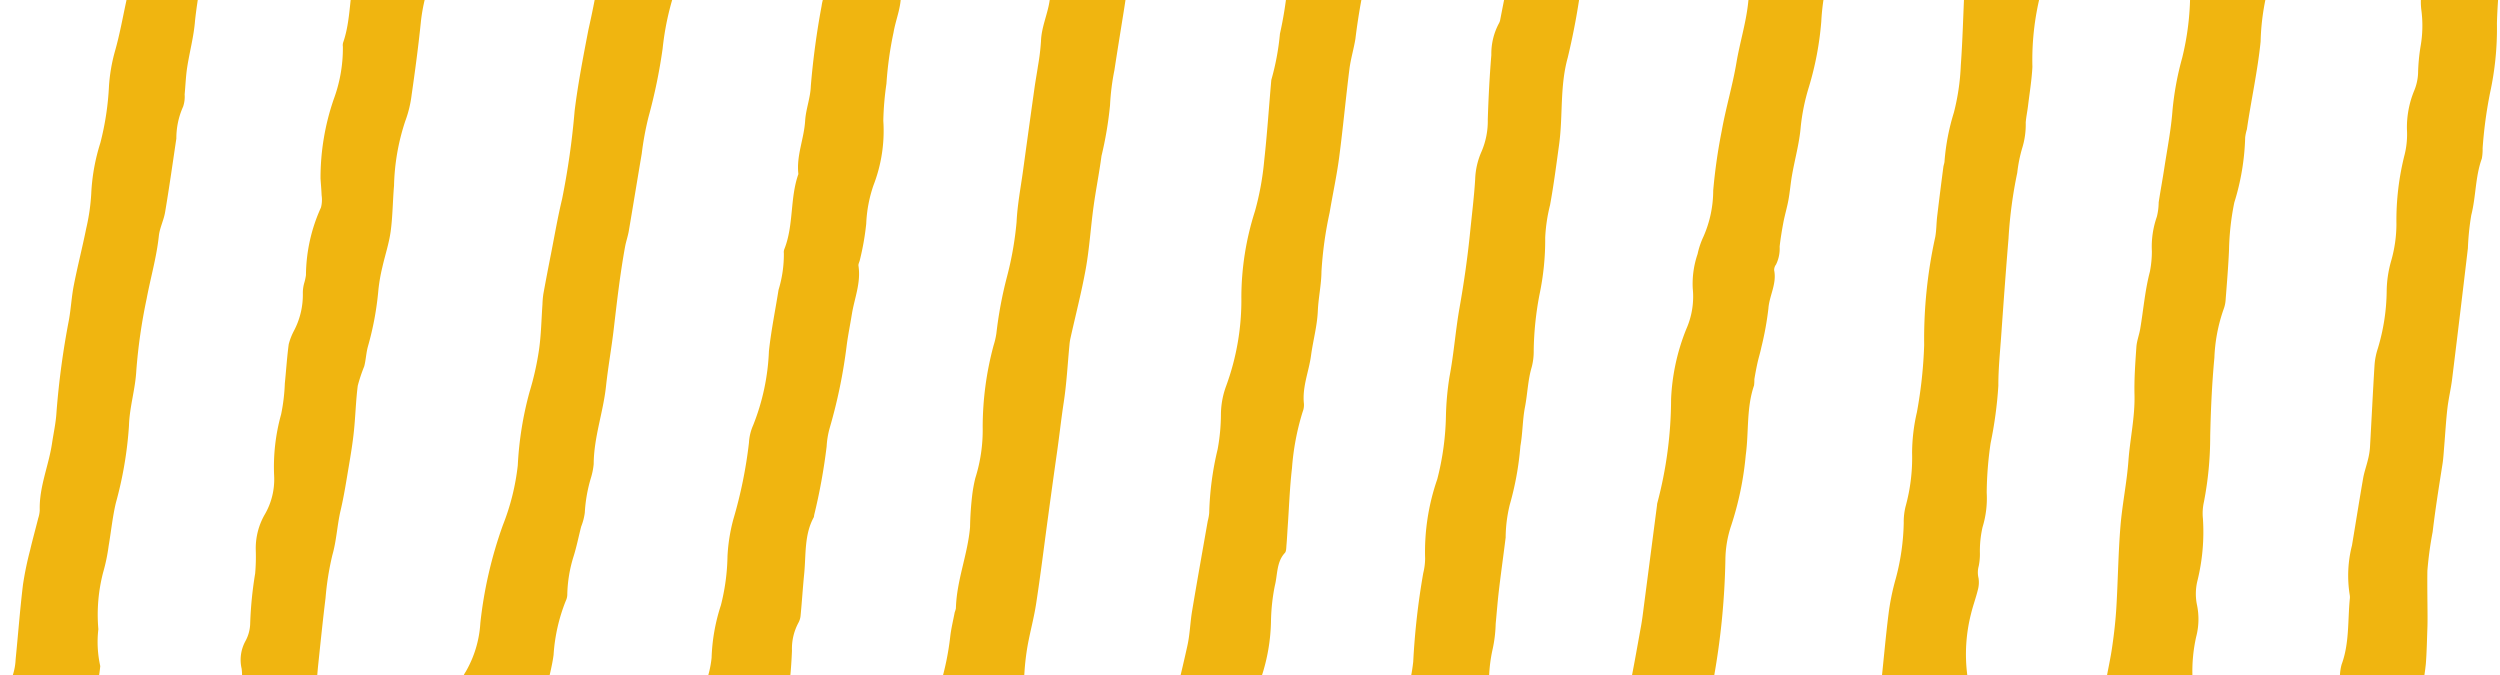 <svg height="57" viewBox="0 0 211 57" width="211" xmlns="http://www.w3.org/2000/svg" xmlns:xlink="http://www.w3.org/1999/xlink"><clipPath id="a"><path d="m1034 3745h211v57h-211z"/></clipPath><clipPath id="b"><path d="m1023.733 3744.759h234.92v57.594h-234.92z"/></clipPath><g clip-path="url(#a)" transform="translate(-1034 -3745)"><g clip-path="url(#b)" fill="#f0b510" fill-rule="evenodd"><path d="m1129.995 3735.842a15.165 15.165 0 0 1 -.177 4.252c-.433 1.922-.659 3.905-.974 5.859-.265 1.66-.536 3.318-.789 4.977a19.761 19.761 0 0 0 -.368 2.952 31.225 31.225 0 0 1 -.721 4.282c-.191 1.442-.479 2.869-.676 4.312-.236 1.721-.342 3.472-.645 5.176-.359 2-.871 3.964-1.31 5.945a4.456 4.456 0 0 0 -.073.517c-.156 1.622-.239 3.259-.486 4.863-.218 1.433-.373 2.872-.58 4.308q-.38 2.67-.741 5.354c-.332 2.425-.627 4.855-1 7.274-.181 1.207-.508 2.381-.726 3.585a20.5 20.5 0 0 0 -.265 2.251c-.079 1.106-.118 2.217-.177 3.326a1.331 1.331 0 0 0 -.026.344c.412 1.365-.294 2.349-.88 3.37-.253.441-.527.868-.888 1.46a5.532 5.532 0 0 1 -1.622.474 2.309 2.309 0 0 1 -2.175-1.013c-.45-.7-1.041-1.286-1.554-1.939a1.768 1.768 0 0 1 -.3-1.322c.065-.635.079-1.28.167-1.913a11.059 11.059 0 0 1 .342-1.7 22.983 22.983 0 0 0 .848-4.1c.079-.694.25-1.374.379-2.059a2.08 2.08 0 0 0 .1-.33c.059-2.37 1-4.539 1.195-6.871a26.85 26.85 0 0 1 .189-2.75 12.6 12.6 0 0 1 .25-1.36 13.434 13.434 0 0 0 .627-4.29 26.571 26.571 0 0 1 .921-6.925 6.484 6.484 0 0 0 .235-1.015 34.227 34.227 0 0 1 .889-4.759 27.947 27.947 0 0 0 .815-4.638c.068-1.457.35-2.9.547-4.343q.474-3.467.96-6.932c.088-.635.206-1.265.3-1.9a18.893 18.893 0 0 0 .253-2.075c.039-1.257.6-2.354.748-3.576.168-1.327.4-2.643.6-3.964a6.414 6.414 0 0 1 .088-.856 5.913 5.913 0 0 0 .024-2.937 2.249 2.249 0 0 1 2.233-2.879 13.907 13.907 0 0 1 2.743.424 7.46 7.46 0 0 1 1.7 1.141z"/><path d="m1152.355 3805.263c.133-.573.307-1.3.462-2.034a14.593 14.593 0 0 0 .46-2.389 61.437 61.437 0 0 1 .847-7.478 5.239 5.239 0 0 0 .156-1.213 18.72 18.72 0 0 1 1.024-6.7 22.973 22.973 0 0 0 .733-5.336 24.253 24.253 0 0 1 .3-3.31c.371-1.946.509-3.929.854-5.865.377-2.131.68-4.262.894-6.417.147-1.454.327-2.9.418-4.361a6.281 6.281 0 0 1 .535-2.36 6.533 6.533 0 0 0 .531-2.717c.058-1.812.149-3.628.3-5.436a5.443 5.443 0 0 1 .641-2.677.919.919 0 0 0 .112-.326c.332-1.713.683-3.423.977-5.145a11.486 11.486 0 0 0 .056-1.754 8.434 8.434 0 0 1 .756-3.547c.383-.8.945-1.3 1.743-1.162a34.333 34.333 0 0 1 3.788.839 1.376 1.376 0 0 1 .941 1.438 5.509 5.509 0 0 1 -.456 2.714 9.685 9.685 0 0 0 -.88 2.973 59.449 59.449 0 0 1 -1.23 6.865c-.671 2.414-.4 4.874-.721 7.279-.236 1.718-.457 3.443-.769 5.15a13.957 13.957 0 0 0 -.412 2.758 22.371 22.371 0 0 1 -.488 4.841 26.925 26.925 0 0 0 -.482 4.7 5.276 5.276 0 0 1 -.165 1.38c-.33 1.1-.354 2.26-.572 3.384-.209 1.078-.191 2.21-.387 3.293a25.321 25.321 0 0 1 -.9 4.959 11.926 11.926 0 0 0 -.344 2.761c-.185 1.5-.4 3-.574 4.5-.108.919-.177 1.848-.267 2.775a11.374 11.374 0 0 1 -.242 2.073 12.651 12.651 0 0 0 -.283 3.817 8.4 8.4 0 0 1 -1.026 4.682 7.158 7.158 0 0 1 -1.649 2.048 1.977 1.977 0 0 1 -2.2.245 4.916 4.916 0 0 1 -2.419-4.2c-.005-.282-.026-.57-.062-1.047z"/><path d="m1145.769 3738.116a3.979 3.979 0 0 1 2.325.315 2.7 2.7 0 0 1 1.513 3.332 52.471 52.471 0 0 0 -1.21 6.515c-.139.86-.4 1.7-.506 2.558-.312 2.486-.542 4.985-.868 7.469-.206 1.551-.542 3.082-.8 4.627a31.983 31.983 0 0 0 -.691 4.985c-.009 1.106-.259 2.207-.307 3.316-.056 1.292-.405 2.514-.573 3.765-.18 1.359-.757 2.651-.6 4.079a1.56 1.56 0 0 1 -.109.683 21.177 21.177 0 0 0 -.9 4.759c-.191 1.624-.244 3.269-.358 4.9-.036.527-.06 1.054-.106 1.581-.021.229-.012.535-.135.665-.716.762-.612 1.848-.851 2.781a16.677 16.677 0 0 0 -.321 2.937 15.764 15.764 0 0 1 -.824 4.8 7.831 7.831 0 0 0 -.594 3.588 15.941 15.941 0 0 1 -.027 2.622 3.069 3.069 0 0 1 -.439 1.474 10.193 10.193 0 0 1 -1.682 2.257c-1.051.842-1.916.942-2.906.045-.52-.475-1.014-.992-1.5-1.514a4.027 4.027 0 0 1 -.794-3.886c.553-2.432 1.177-4.845 1.712-7.282.213-.96.234-1.968.4-2.946.421-2.524.874-5.044 1.315-7.564a3.95 3.95 0 0 0 .124-.685 25.655 25.655 0 0 1 .712-5.377 16.485 16.485 0 0 0 .277-2.955 7.062 7.062 0 0 1 .439-2.377 21.046 21.046 0 0 0 1.286-7.543 24 24 0 0 1 1.153-7.232 24.065 24.065 0 0 0 .775-4.251c.25-2.264.4-4.541.6-6.811a21.2 21.2 0 0 0 .728-3.894 32.663 32.663 0 0 0 .614-3.781 14.391 14.391 0 0 0 -.2-2.434 7.1 7.1 0 0 1 -.067-1.212c.133-1.563.679-2.166 2.066-2.3.402-.041.814-.009 1.329-.009z"/><path d="m1175.71 3808.089a3.119 3.119 0 0 1 -2.73-1.166 4.641 4.641 0 0 0 -.992-1.089c-.788-.538-.765-1.251-.586-2.125.4-1.936.742-3.885 1.095-5.833.106-.573.173-1.153.248-1.733q.555-4.247 1.106-8.491a1.2 1.2 0 0 1 .021-.174 34.459 34.459 0 0 0 1.168-8.8 17.781 17.781 0 0 1 1.286-5.913 6.766 6.766 0 0 0 .542-3.416 7.743 7.743 0 0 1 .409-2.911 6.711 6.711 0 0 1 .494-1.466 9.693 9.693 0 0 0 .824-3.891 46.509 46.509 0 0 1 .715-5.014c.348-1.958.921-3.844 1.248-5.792.282-1.666.788-3.273.977-4.956.182-1.627.324-3.264.429-4.9a22.566 22.566 0 0 0 -.032-2.452 2.886 2.886 0 0 1 1.628-3.066 1.243 1.243 0 0 1 .744-.121c.912.162 1.816.413 2.732.556a2.439 2.439 0 0 1 1.464.868 1.884 1.884 0 0 1 .519 2.031 4 4 0 0 0 -.2 1.554 8.091 8.091 0 0 1 -.474 3.081 18.958 18.958 0 0 0 -.63 3.961 26.309 26.309 0 0 1 -1.033 5.475 17.38 17.38 0 0 0 -.7 3.389c-.112 1.384-.5 2.738-.739 4.112-.12.686-.173 1.389-.3 2.078-.114.627-.3 1.236-.421 1.863-.129.686-.244 1.374-.32 2.069a3.042 3.042 0 0 1 -.307 1.512.752.752 0 0 0 -.156.483c.232 1.154-.408 2.131-.486 3.231a25.917 25.917 0 0 1 -.594 3.264c-.091.45-.233.889-.332 1.34s-.183.906-.259 1.362a3.418 3.418 0 0 1 -.027.523c-.653 1.9-.432 3.932-.7 5.883a26.665 26.665 0 0 1 -1.229 5.942 9.337 9.337 0 0 0 -.489 2.9 62.7 62.7 0 0 1 -1.03 10.233 8.946 8.946 0 0 0 -.256 2.089c.044 1.6-.965 2.378-1.842 3.255-.237.231-.669.219-.785.255z"/><path d="m1235.8 3807.776a3.185 3.185 0 0 1 -2.946-1.365c-1.554-1.84-1.571-1.825-1.365-4.3a4.043 4.043 0 0 1 .144-1.033c.657-1.774.512-3.67.689-5.515a1.127 1.127 0 0 0 -.006-.353 10.3 10.3 0 0 1 .191-4.176c.318-1.9.616-3.794.945-5.686.091-.515.273-1.009.394-1.519a6.023 6.023 0 0 0 .177-1.023c.136-2.337.244-4.677.389-7.011a5.7 5.7 0 0 1 .27-1.362 17.3 17.3 0 0 0 .754-4.824 9.59 9.59 0 0 1 .376-2.583 11.392 11.392 0 0 0 .447-3.112 22.51 22.51 0 0 1 .7-5.9 7.151 7.151 0 0 0 .187-2.084 8.131 8.131 0 0 1 .595-3.235 4.308 4.308 0 0 0 .344-1.5 16.332 16.332 0 0 1 .209-2.27 10.129 10.129 0 0 0 .059-3.146 6.1 6.1 0 0 1 .232-2.411 28.218 28.218 0 0 0 1.022-7.088c.02-1.643.459-2.418 1.754-2.941a1.544 1.544 0 0 1 1.045-.073 9.445 9.445 0 0 0 2.127.391 2.385 2.385 0 0 1 2.031 2.608 3.005 3.005 0 0 1 -.453 2.154 1.152 1.152 0 0 0 -.209.468 21.925 21.925 0 0 0 -.727 2.851 48.423 48.423 0 0 0 -.435 5.23 25.508 25.508 0 0 1 -.58 5.871 36.835 36.835 0 0 0 -.627 4.677 4.16 4.16 0 0 1 -.068.871c-.556 1.53-.489 3.205-.891 4.776a21.757 21.757 0 0 0 -.283 2.782q-.645 5.473-1.319 10.944c-.1.868-.311 1.722-.412 2.587-.12 1.045-.177 2.1-.265 3.149-.046.524-.07 1.054-.153 1.572-.3 1.9-.6 3.785-.827 5.7a30.293 30.293 0 0 0 -.444 3.276c-.018 1.275.008 2.551.014 3.825 0 .348 0 .692-.014 1.039-.036.993-.053 1.99-.129 2.979a17.919 17.919 0 0 1 -.292 1.89 20.706 20.706 0 0 0 -.8 2.81 1.354 1.354 0 0 1 -.719 1.071 7.774 7.774 0 0 0 -1.131.989z"/><path d="m1227.095 3737.522a11.489 11.489 0 0 1 -.514 1.8 8.733 8.733 0 0 0 -.678 2.675 3.009 3.009 0 0 1 -.138.856 19.814 19.814 0 0 0 -.969 5.654c-.253 2.508-.8 4.935-1.159 7.41a3.853 3.853 0 0 0 -.144.677 20.223 20.223 0 0 1 -.918 5.5 21.966 21.966 0 0 0 -.445 3.987c-.061 1.4-.176 2.793-.285 4.189a2.748 2.748 0 0 1 -.179.847 13.9 13.9 0 0 0 -.772 4.076c-.206 2.208-.306 4.42-.353 6.648a28.964 28.964 0 0 1 -.53 5.524 4.362 4.362 0 0 0 -.085 1.4 17.192 17.192 0 0 1 -.447 5.188 4.645 4.645 0 0 0 -.063 2.058 5.858 5.858 0 0 1 -.061 2.742 13.373 13.373 0 0 0 -.314 3.3 4.963 4.963 0 0 1 -1.292 3.952 2.2 2.2 0 0 1 -3.1.415 6.459 6.459 0 0 1 -.988-.848c-.471-.458-.9-.974-1.39-1.412a1.583 1.583 0 0 1 -.553-1.537c.174-1.026.412-2.039.556-3.072.159-1.092.283-2.2.348-3.3.135-2.272.159-4.555.344-6.825.15-1.856.538-3.687.674-5.544s.559-3.678.512-5.568c-.032-1.342.067-2.688.159-4.027.035-.517.235-1.014.323-1.53.271-1.6.4-3.234.813-4.811a8.991 8.991 0 0 0 .171-1.74 7.645 7.645 0 0 1 .421-2.917 5.13 5.13 0 0 0 .153-1.209c.149-.971.329-1.939.479-2.917.245-1.606.565-3.21.686-4.832a25.3 25.3 0 0 1 .821-4.453 22.992 22.992 0 0 0 .671-5.37 12.376 12.376 0 0 1 .148-1.91c.238-1.378.532-2.74.794-4.111a7.75 7.75 0 0 0 .173-1.2c.1-2.251 1.357-2.892 3.017-2.733a9.239 9.239 0 0 1 2.825.823 2.01 2.01 0 0 1 1.289 2.145z"/><path d="m1044.333 3738.714c.506-1.19 1.225-1.813 2.375-1.574a.708.708 0 0 0 .459-.034c1.287-.662 2.326.18 3.332.81.483.3.756 1.065 1.089 1.646a1.778 1.778 0 0 1 -.027 1.356 38.224 38.224 0 0 0 -1.1 5.824c-.1 1.33-.462 2.631-.665 3.955-.114.748-.14 1.513-.212 2.27a2.644 2.644 0 0 1 -.128 1.03 6.52 6.52 0 0 0 -.572 2.695c-.308 2.069-.6 4.141-.947 6.2-.112.688-.456 1.333-.53 2.015-.192 1.813-.7 3.537-1.031 5.309a46.033 46.033 0 0 0 -.871 6.06c-.085 1.592-.576 3.084-.62 4.662a32.32 32.32 0 0 1 -1.11 6.518c-.279 1.187-.4 2.416-.606 3.623a15.133 15.133 0 0 1 -.46 2.216 14.15 14.15 0 0 0 -.408 4.806 9.35 9.35 0 0 0 .161 3.117 16.07 16.07 0 0 1 -.944 4.061 4.8 4.8 0 0 0 -.545 2.33 2.37 2.37 0 0 1 -1.377 2.326 3.343 3.343 0 0 1 -1.618.5c-.792-.052-1.519 0-1.857-1.112-.136-.45-.616-.767-.951-1.133a2.721 2.721 0 0 1 -.713-2.056 12.011 12.011 0 0 1 .616-4.132 5.025 5.025 0 0 0 .247-1.366c.209-2.093.368-4.194.618-6.284a27.682 27.682 0 0 1 .6-2.907c.209-.9.462-1.8.686-2.7a2.516 2.516 0 0 0 .13-.686c-.054-1.98.759-3.752 1.038-5.65.13-.865.324-1.728.374-2.6a68.66 68.66 0 0 1 1.051-7.8c.174-.975.223-1.975.415-2.944.314-1.6.721-3.177 1.042-4.776a17 17 0 0 0 .427-2.941 16.684 16.684 0 0 1 .767-4.281 23.719 23.719 0 0 0 .731-4.82 14.453 14.453 0 0 1 .5-2.911c.4-1.389.653-2.831.962-4.253a2.431 2.431 0 0 0 .042-.526c-.04-1.519-.066-3.041-.13-4.559a9.459 9.459 0 0 0 -.24-1.284z"/><path d="m1104.426 3737.457c.527-.177.977-.309 1.415-.474a1.7 1.7 0 0 1 1.5.024 1.046 1.046 0 0 0 .592.171 2.563 2.563 0 0 1 2.514 1.277 9.88 9.88 0 0 1 -.342 5.177 1.249 1.249 0 0 0 -.1.506c.161 1.274-.385 2.4-.589 3.595a30.211 30.211 0 0 0 -.6 4.327 25.275 25.275 0 0 0 -.265 3.123 12.755 12.755 0 0 1 -.833 5.467 11.366 11.366 0 0 0 -.609 3.241 22.252 22.252 0 0 1 -.535 3.046c-.033.167-.142.341-.119.495.221 1.444-.343 2.745-.561 4.105-.139.865-.315 1.722-.43 2.59a44.22 44.22 0 0 1 -1.439 7 7.071 7.071 0 0 0 -.256 1.548 49.281 49.281 0 0 1 -1.057 5.809.588.588 0 0 1 -.029.171c-.812 1.478-.65 3.163-.81 4.78-.115 1.159-.188 2.325-.3 3.487a1.554 1.554 0 0 1 -.192.65 4.628 4.628 0 0 0 -.539 2.343 41.418 41.418 0 0 1 -.456 4.7 8.151 8.151 0 0 1 -1.168 2.823 7.092 7.092 0 0 1 -1.692 1.421c-.471-.084-.877-.162-1.284-.232a1.794 1.794 0 0 1 -1.195-.718c-.367-.485-.823-.88-1.235-1.327a2.979 2.979 0 0 1 -.571-3.073c.082-.277.223-.529.3-.809a8.577 8.577 0 0 0 .518-2.19 15.8 15.8 0 0 1 .785-4.429 17.868 17.868 0 0 0 .557-4.143 14.818 14.818 0 0 1 .488-3.093 38.3 38.3 0 0 0 1.322-6.466 4.216 4.216 0 0 1 .353-1.483 18.826 18.826 0 0 0 1.333-6.254c.185-1.74.539-3.452.812-5.177a10.215 10.215 0 0 0 .448-3.1.693.693 0 0 1 .043-.344c.8-2.013.462-4.3 1.184-6.33-.183-1.557.48-2.979.57-4.5.06-.983.449-1.943.478-2.922a66.908 66.908 0 0 1 .912-6.77c.076-.576.312-1.121.424-1.689a7.056 7.056 0 0 0 .144-3.784c-.26-.806-.083-1.3.514-2.569z"/><path d="m1196.4 3774.124a40.05 40.05 0 0 1 .938-9.136c.1-.564.092-1.153.159-1.727q.249-2.083.522-4.161c.02-.174.1-.339.1-.512a18.663 18.663 0 0 1 .787-4.082 18.946 18.946 0 0 0 .585-3.974c.156-2.16.206-4.326.309-6.492a3.462 3.462 0 0 1 .15-1.026 6.92 6.92 0 0 0 .211-3.962 2.421 2.421 0 0 1 .507-2.107 1.847 1.847 0 0 1 1.916-.833 17.188 17.188 0 0 1 2.881.5c1.13.424 1.445.889 1.44 2.3a6.76 6.76 0 0 1 -.292 2.231 6.957 6.957 0 0 0 -.374 2.584 2.481 2.481 0 0 1 -.044.868 22.754 22.754 0 0 0 -.66 6.054c-.058 1.1-.238 2.2-.371 3.293-.055.464-.155.924-.193 1.389a6.732 6.732 0 0 1 -.315 2.225 12.167 12.167 0 0 0 -.4 2.027 37.426 37.426 0 0 0 -.738 5.557c-.227 2.737-.424 5.476-.618 8.217-.1 1.4-.242 2.795-.239 4.193a34.491 34.491 0 0 1 -.653 4.848 30.21 30.21 0 0 0 -.33 4.181 8.32 8.32 0 0 1 -.353 2.92 9.053 9.053 0 0 0 -.22 2.242 5.121 5.121 0 0 1 -.1 1.031 2.018 2.018 0 0 0 -.017 1.018 2.372 2.372 0 0 1 -.059 1c-.165.677-.409 1.327-.571 2a13.833 13.833 0 0 0 -.321 5.174 7.279 7.279 0 0 1 -.064 2.766c-.4 1.6-1.808 3.229-3.229 3.279a3.17 3.17 0 0 1 -2.634-1.186c-.245-.3-.409-.685-.668-.966a3.217 3.217 0 0 1 -.721-2.736c.232-2.084.406-4.177.665-6.254a20.036 20.036 0 0 1 .627-3.072 19.456 19.456 0 0 0 .662-4.665 5.469 5.469 0 0 1 .153-1.374 15.453 15.453 0 0 0 .553-4.509 15.455 15.455 0 0 1 .409-3.47 38.261 38.261 0 0 0 .61-5.653z"/><path d="m1072.465 3805.946a3.776 3.776 0 0 0 .492-2.772 2.124 2.124 0 0 1 .353-1.486 9.28 9.28 0 0 0 1.231-4.1 35.676 35.676 0 0 1 1.909-8.284 19.532 19.532 0 0 0 1.251-5.033 28.863 28.863 0 0 1 .992-6.189 24.4 24.4 0 0 0 .8-3.564c.181-1.263.2-2.558.291-3.84a7.63 7.63 0 0 1 .076-.871c.209-1.146.427-2.284.653-3.426.3-1.536.568-3.085.931-4.6a65.336 65.336 0 0 0 1.055-7.425c.284-2.3.728-4.582 1.166-6.86a78.085 78.085 0 0 0 1.351-7.734c.136-1.539.827-2.369 2.172-2.39a11.314 11.314 0 0 1 2.755.309c1.033.241 1.6 1.192 2.122 2.116-.083.627-.145 1.2-.236 1.771a3.757 3.757 0 0 1 -.248 1.013 23.324 23.324 0 0 0 -1.656 6.527 45.588 45.588 0 0 1 -1.195 5.778 25.835 25.835 0 0 0 -.568 3.087c-.368 2.172-.721 4.346-1.091 6.521-.077.45-.233.883-.316 1.333-.418 2.293-.682 4.609-.953 6.925-.188 1.625-.483 3.234-.656 4.859-.239 2.21-1.027 4.3-1.039 6.557a5.758 5.758 0 0 1 -.241 1.191 12.58 12.58 0 0 0 -.51 2.92 4.874 4.874 0 0 1 -.306 1.165c-.215.839-.383 1.7-.641 2.517a11.47 11.47 0 0 0 -.53 3.237 1.25 1.25 0 0 1 -.124.506 14.739 14.739 0 0 0 -1.033 4.572c-.212 1.615-.821 3.151-.8 4.8a8.044 8.044 0 0 1 -.5 2.722 2.867 2.867 0 0 1 -4.652 1.269 8.573 8.573 0 0 1 -2.305-3.121z"/><path d="m1061.052 3760.071a20.4 20.4 0 0 1 1.11-6.683 12.421 12.421 0 0 0 .777-4.445.849.849 0 0 1 .02-.346c.677-1.931.506-4.047 1.037-6.01a8.116 8.116 0 0 0 .143-1.572c.022-.35-.008-.706.025-1.053.14-1.46.691-2.064 1.939-2.284a6.217 6.217 0 0 1 3.755.733 2.818 2.818 0 0 1 1.147 2.846 8.343 8.343 0 0 1 -.5 1.656 14.78 14.78 0 0 0 -.995 4.047c-.209 2.027-.479 4.047-.77 6.06a9.657 9.657 0 0 1 -.536 2.2 18.532 18.532 0 0 0 -.948 5.456c-.112 1.286-.112 2.587-.285 3.858-.141 1.031-.48 2.026-.707 3.04a14.725 14.725 0 0 0 -.326 1.878 25.5 25.5 0 0 1 -.886 4.794c-.15.539-.168 1.127-.312 1.675a13.133 13.133 0 0 0 -.544 1.63c-.165 1.263-.192 2.549-.324 3.817-.1.987-.262 1.969-.427 2.944-.212 1.261-.409 2.536-.7 3.775s-.338 2.519-.692 3.756a23.831 23.831 0 0 0 -.577 3.628c-.226 1.848-.418 3.705-.612 5.559-.067.636-.117 1.278-.144 1.916-.115 2.446-2.025 3.923-4.049 3.116a.682.682 0 0 1 -.277-.147c-.886-1.038-1.974-1.938-1.972-3.607a4.56 4.56 0 0 0 -.029-.877 3.3 3.3 0 0 1 .338-2.352 3.274 3.274 0 0 0 .386-1.5 32.319 32.319 0 0 1 .418-4.176 16.264 16.264 0 0 0 .053-1.927 5.73 5.73 0 0 1 .72-2.988 5.9 5.9 0 0 0 .83-3.319 16.448 16.448 0 0 1 .589-5.2 15.686 15.686 0 0 0 .312-2.6c.112-1.107.182-2.222.33-3.32a5.229 5.229 0 0 1 .429-1.109 6.513 6.513 0 0 0 .762-3.173 3.1 3.1 0 0 1 .112-.865 4.43 4.43 0 0 0 .151-.683 14 14 0 0 1 1.267-5.706 2.58 2.58 0 0 0 .054-1.033c-.018-.473-.062-.941-.092-1.409z"/></g></g></svg>